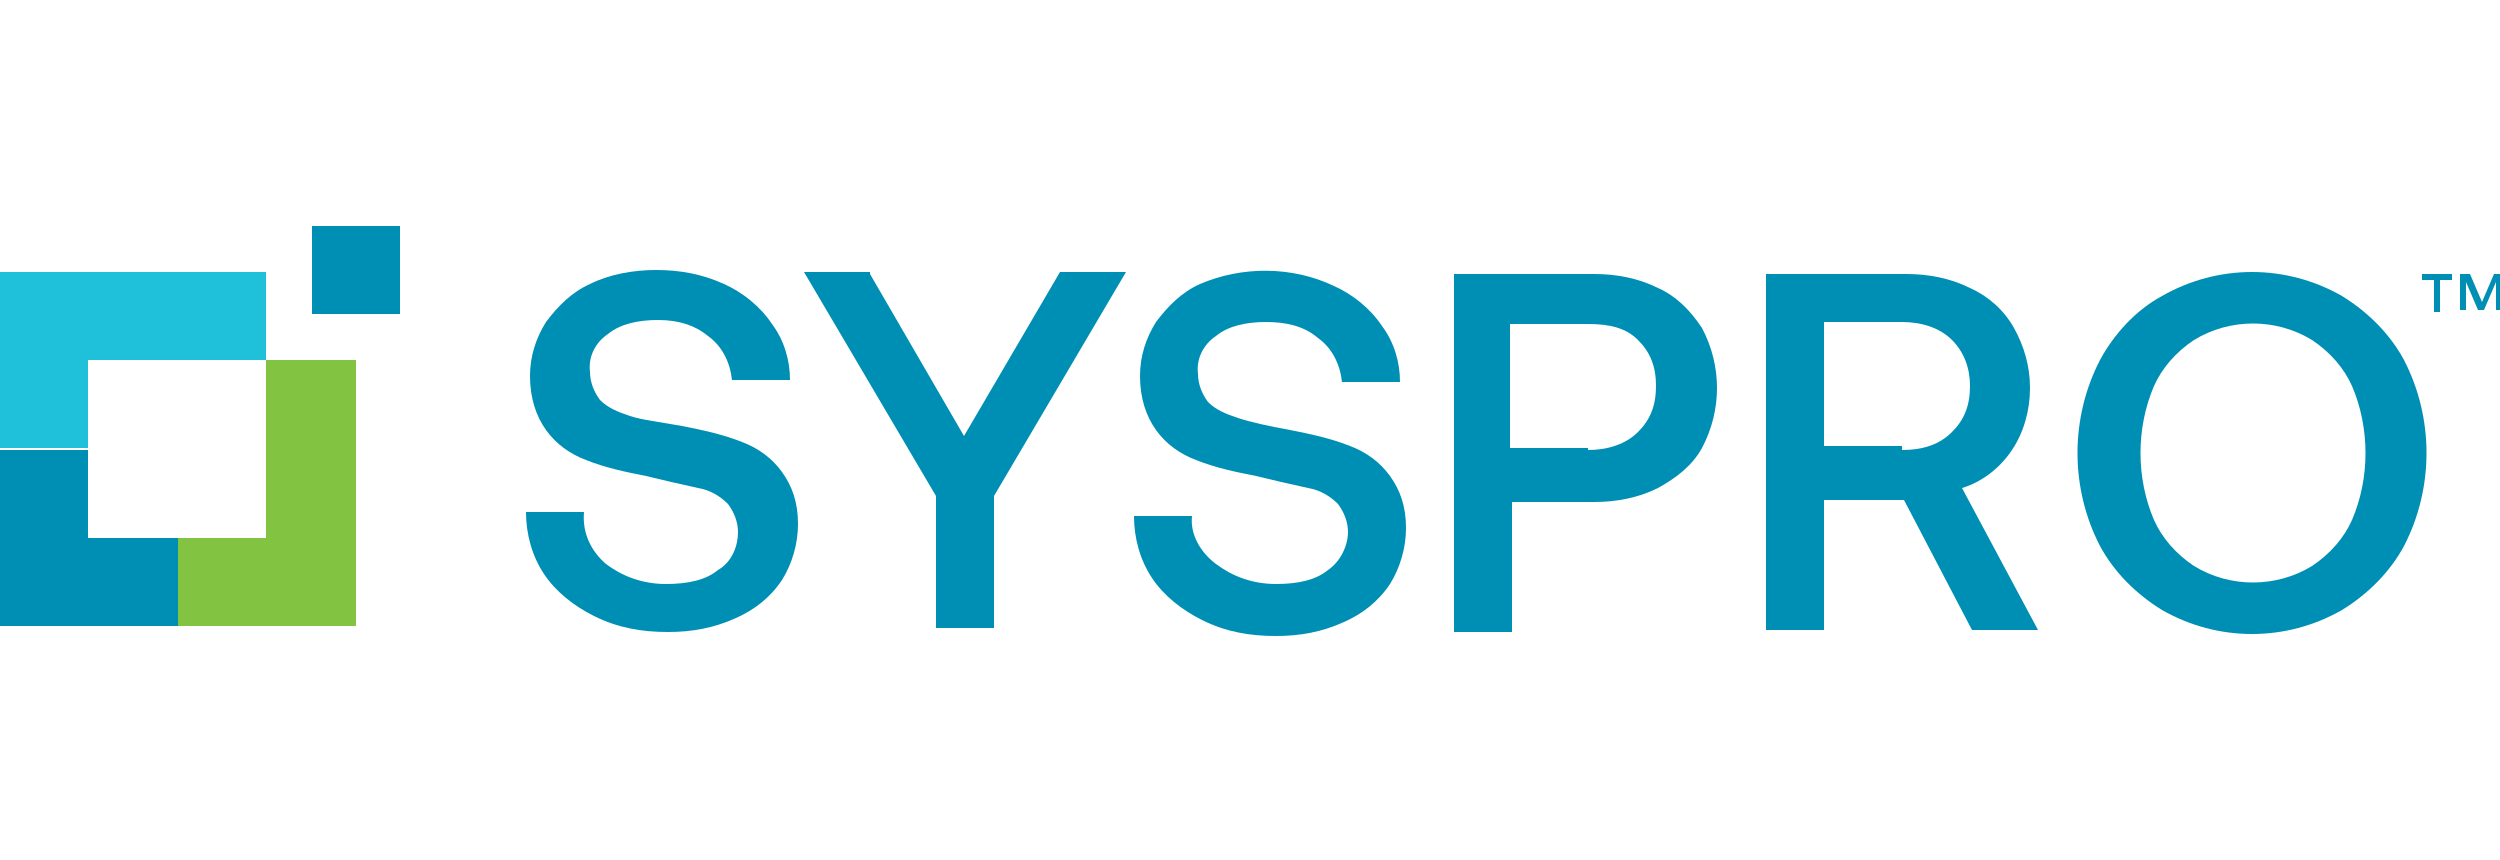 <?xml version="1.0" encoding="utf-8"?>
<!-- Generator: Adobe Illustrator 25.3.1, SVG Export Plug-In . SVG Version: 6.00 Build 0)  -->
<svg version="1.1" id="Layer_1" xmlns="http://www.w3.org/2000/svg" xmlns:xlink="http://www.w3.org/1999/xlink" x="0px" y="0px"
	 viewBox="0 0 125 43" style="enable-background:new 0 0 125 43;" xml:space="preserve">
<style type="text/css">
	.st0{fill:#008FB4;}
	.st1{fill:#82C341;}
	.st2{fill:#1FC0DA;}
</style>
<g>
	<g>
		<rect x="15.6" y="11.3" class="st0" width="4.4" height="4.4"/>
		<polygon class="st0" points="4.4,26.9 4.4,22.5 0,22.5 0,31.3 8.9,31.3 8.9,26.9 		"/>
		<polygon class="st1" points="13.3,18 13.3,26.9 8.9,26.9 8.9,31.3 17.8,31.3 17.8,18 		"/>
		<polygon class="st2" points="0,13.6 0,22.4 4.4,22.4 4.4,18 4.4,18 13.3,18 13.3,13.6 		"/>
	</g>
	<g>
		<path class="st0" d="M30.3,28.2c0.8,0.6,1.8,1,3,1c1.1,0,2-0.2,2.6-0.7c0.7-0.4,1-1.2,1-1.9c0-0.5-0.2-1-0.5-1.4
			c-0.4-0.4-0.9-0.7-1.5-0.8c-0.9-0.2-1.8-0.4-2.6-0.6c-1-0.2-2-0.4-3-0.8c-0.8-0.3-1.5-0.8-2-1.5c-0.5-0.7-0.8-1.6-0.8-2.7
			c0-1,0.3-1.9,0.8-2.7c0.6-0.8,1.3-1.5,2.2-1.9c1-0.5,2.2-0.7,3.3-0.7c1.2,0,2.3,0.2,3.4,0.7c0.9,0.4,1.8,1.1,2.4,2
			c0.6,0.8,0.9,1.8,0.9,2.8h-2.9c-0.1-0.9-0.5-1.7-1.2-2.2C34.8,16.3,34,16,32.9,16c-1,0-1.9,0.2-2.5,0.7c-0.6,0.4-1,1.1-0.9,1.9
			c0,0.5,0.2,1,0.5,1.4c0.4,0.4,0.9,0.6,1.5,0.8c0.6,0.2,1.5,0.3,2.6,0.5c1,0.2,2,0.4,3,0.8c0.8,0.3,1.5,0.8,2,1.5
			c0.5,0.7,0.8,1.5,0.8,2.6c0,1-0.3,2-0.8,2.8c-0.6,0.9-1.4,1.5-2.3,1.9c-1.1,0.5-2.2,0.7-3.4,0.7c-1.3,0-2.5-0.2-3.7-0.8
			c-1-0.5-1.9-1.2-2.5-2.1c-0.6-0.9-0.9-2-0.9-3.1l2.9,0C29.1,26.7,29.6,27.6,30.3,28.2z"/>
		<path class="st0" d="M43.5,13.7l4.7,8.1l4.8-8.2h3.3l-6.6,11.2v6.6h-2.9v-6.6l-6.6-11.2H43.5z"/>
		<path class="st0" d="M60.8,28.2c0.8,0.6,1.8,1,3,1c1.1,0,2-0.2,2.6-0.7c0.6-0.4,1-1.2,1-1.9c0-0.5-0.2-1-0.5-1.4
			c-0.4-0.4-0.9-0.7-1.5-0.8c-0.9-0.2-1.8-0.4-2.6-0.6c-1-0.2-2-0.4-3-0.8c-0.8-0.3-1.5-0.8-2-1.5c-0.5-0.7-0.8-1.6-0.8-2.7
			c0-1,0.3-1.9,0.8-2.7c0.6-0.8,1.3-1.5,2.2-1.9c2.1-0.9,4.6-0.9,6.7,0.1c0.9,0.4,1.8,1.1,2.4,2c0.6,0.8,0.9,1.8,0.9,2.8h-2.9
			c-0.1-0.9-0.5-1.7-1.2-2.2c-0.7-0.6-1.6-0.8-2.6-0.8c-1,0-1.9,0.2-2.5,0.7c-0.6,0.4-1,1.1-0.9,1.9c0,0.5,0.2,1,0.5,1.4
			c0.4,0.4,0.9,0.6,1.5,0.8c0.6,0.2,1.5,0.4,2.6,0.6c1,0.2,2,0.4,3,0.8c0.8,0.3,1.5,0.8,2,1.5c0.5,0.7,0.8,1.5,0.8,2.6
			c0,1-0.3,2-0.8,2.8c-0.6,0.9-1.4,1.5-2.3,1.9c-1.1,0.5-2.2,0.7-3.4,0.7c-1.3,0-2.5-0.2-3.7-0.8c-1-0.5-1.9-1.2-2.5-2.1
			c-0.6-0.9-0.9-2-0.9-3.1l2.9,0C59.5,26.7,60,27.6,60.8,28.2z"/>
		<path class="st0" d="M82.9,14.4c0.9,0.4,1.6,1.1,2.2,2c1,1.9,1,4.1,0,6c-0.5,0.9-1.3,1.5-2.2,2c-1,0.5-2.1,0.7-3.2,0.7h-4.1v6.5
			h-2.9V13.7h7C80.8,13.7,81.9,13.9,82.9,14.4z M79.4,22.5c1,0,1.9-0.3,2.5-0.9c0.6-0.6,0.9-1.3,0.9-2.3c0-1-0.3-1.7-0.9-2.3
			c-0.6-0.6-1.4-0.8-2.5-0.8h-3.9v6.2H79.4z"/>
		<path class="st0" d="M98.5,14.4c0.9,0.4,1.7,1.1,2.2,2c0.5,0.9,0.8,1.9,0.8,3c0,1.1-0.3,2.2-0.9,3.1c-0.6,0.9-1.5,1.6-2.5,1.9
			l3.8,7.1h-3.3l-3.4-6.5h-4v6.5h-2.9V13.7h7C96.4,13.7,97.5,13.9,98.5,14.4z M95.1,22.5c1.1,0,1.9-0.3,2.5-0.9
			c0.6-0.6,0.9-1.3,0.9-2.3c0-0.9-0.3-1.7-0.9-2.3c-0.6-0.6-1.5-0.9-2.5-0.9h-3.9v6.2H95.1z"/>
		<path class="st0" d="M117.1,30.5c-2.8,1.6-6.2,1.6-9,0c-1.3-0.8-2.4-1.9-3.1-3.2c-1.5-2.9-1.5-6.4,0-9.3c0.7-1.3,1.8-2.5,3.1-3.2
			c2.8-1.6,6.2-1.6,9,0c1.3,0.8,2.4,1.9,3.1,3.2c1.5,2.9,1.5,6.4,0,9.3C119.5,28.6,118.4,29.7,117.1,30.5z M109.7,28.3
			c1.8,1.1,4.1,1.1,5.9,0c0.9-0.6,1.6-1.4,2-2.3c0.9-2.1,0.9-4.6,0-6.7c-0.4-0.9-1.1-1.7-2-2.3c-1.8-1.1-4.1-1.1-5.9,0
			c-0.9,0.6-1.6,1.4-2,2.3c-0.9,2.1-0.9,4.6,0,6.7C108.1,26.9,108.8,27.7,109.7,28.3z"/>
		<path class="st0" d="M122.6,13.7v0.3h-0.6v1.6h-0.3v-1.6h-0.6v-0.3H122.6z"/>
		<path class="st0" d="M123.5,13.7l0.6,1.4l0.6-1.4h0.4v1.8h-0.3v-1.4l-0.6,1.4h-0.3l-0.6-1.4v1.4h-0.3v-1.8H123.5z"/>
	</g>
</g>
</svg>
